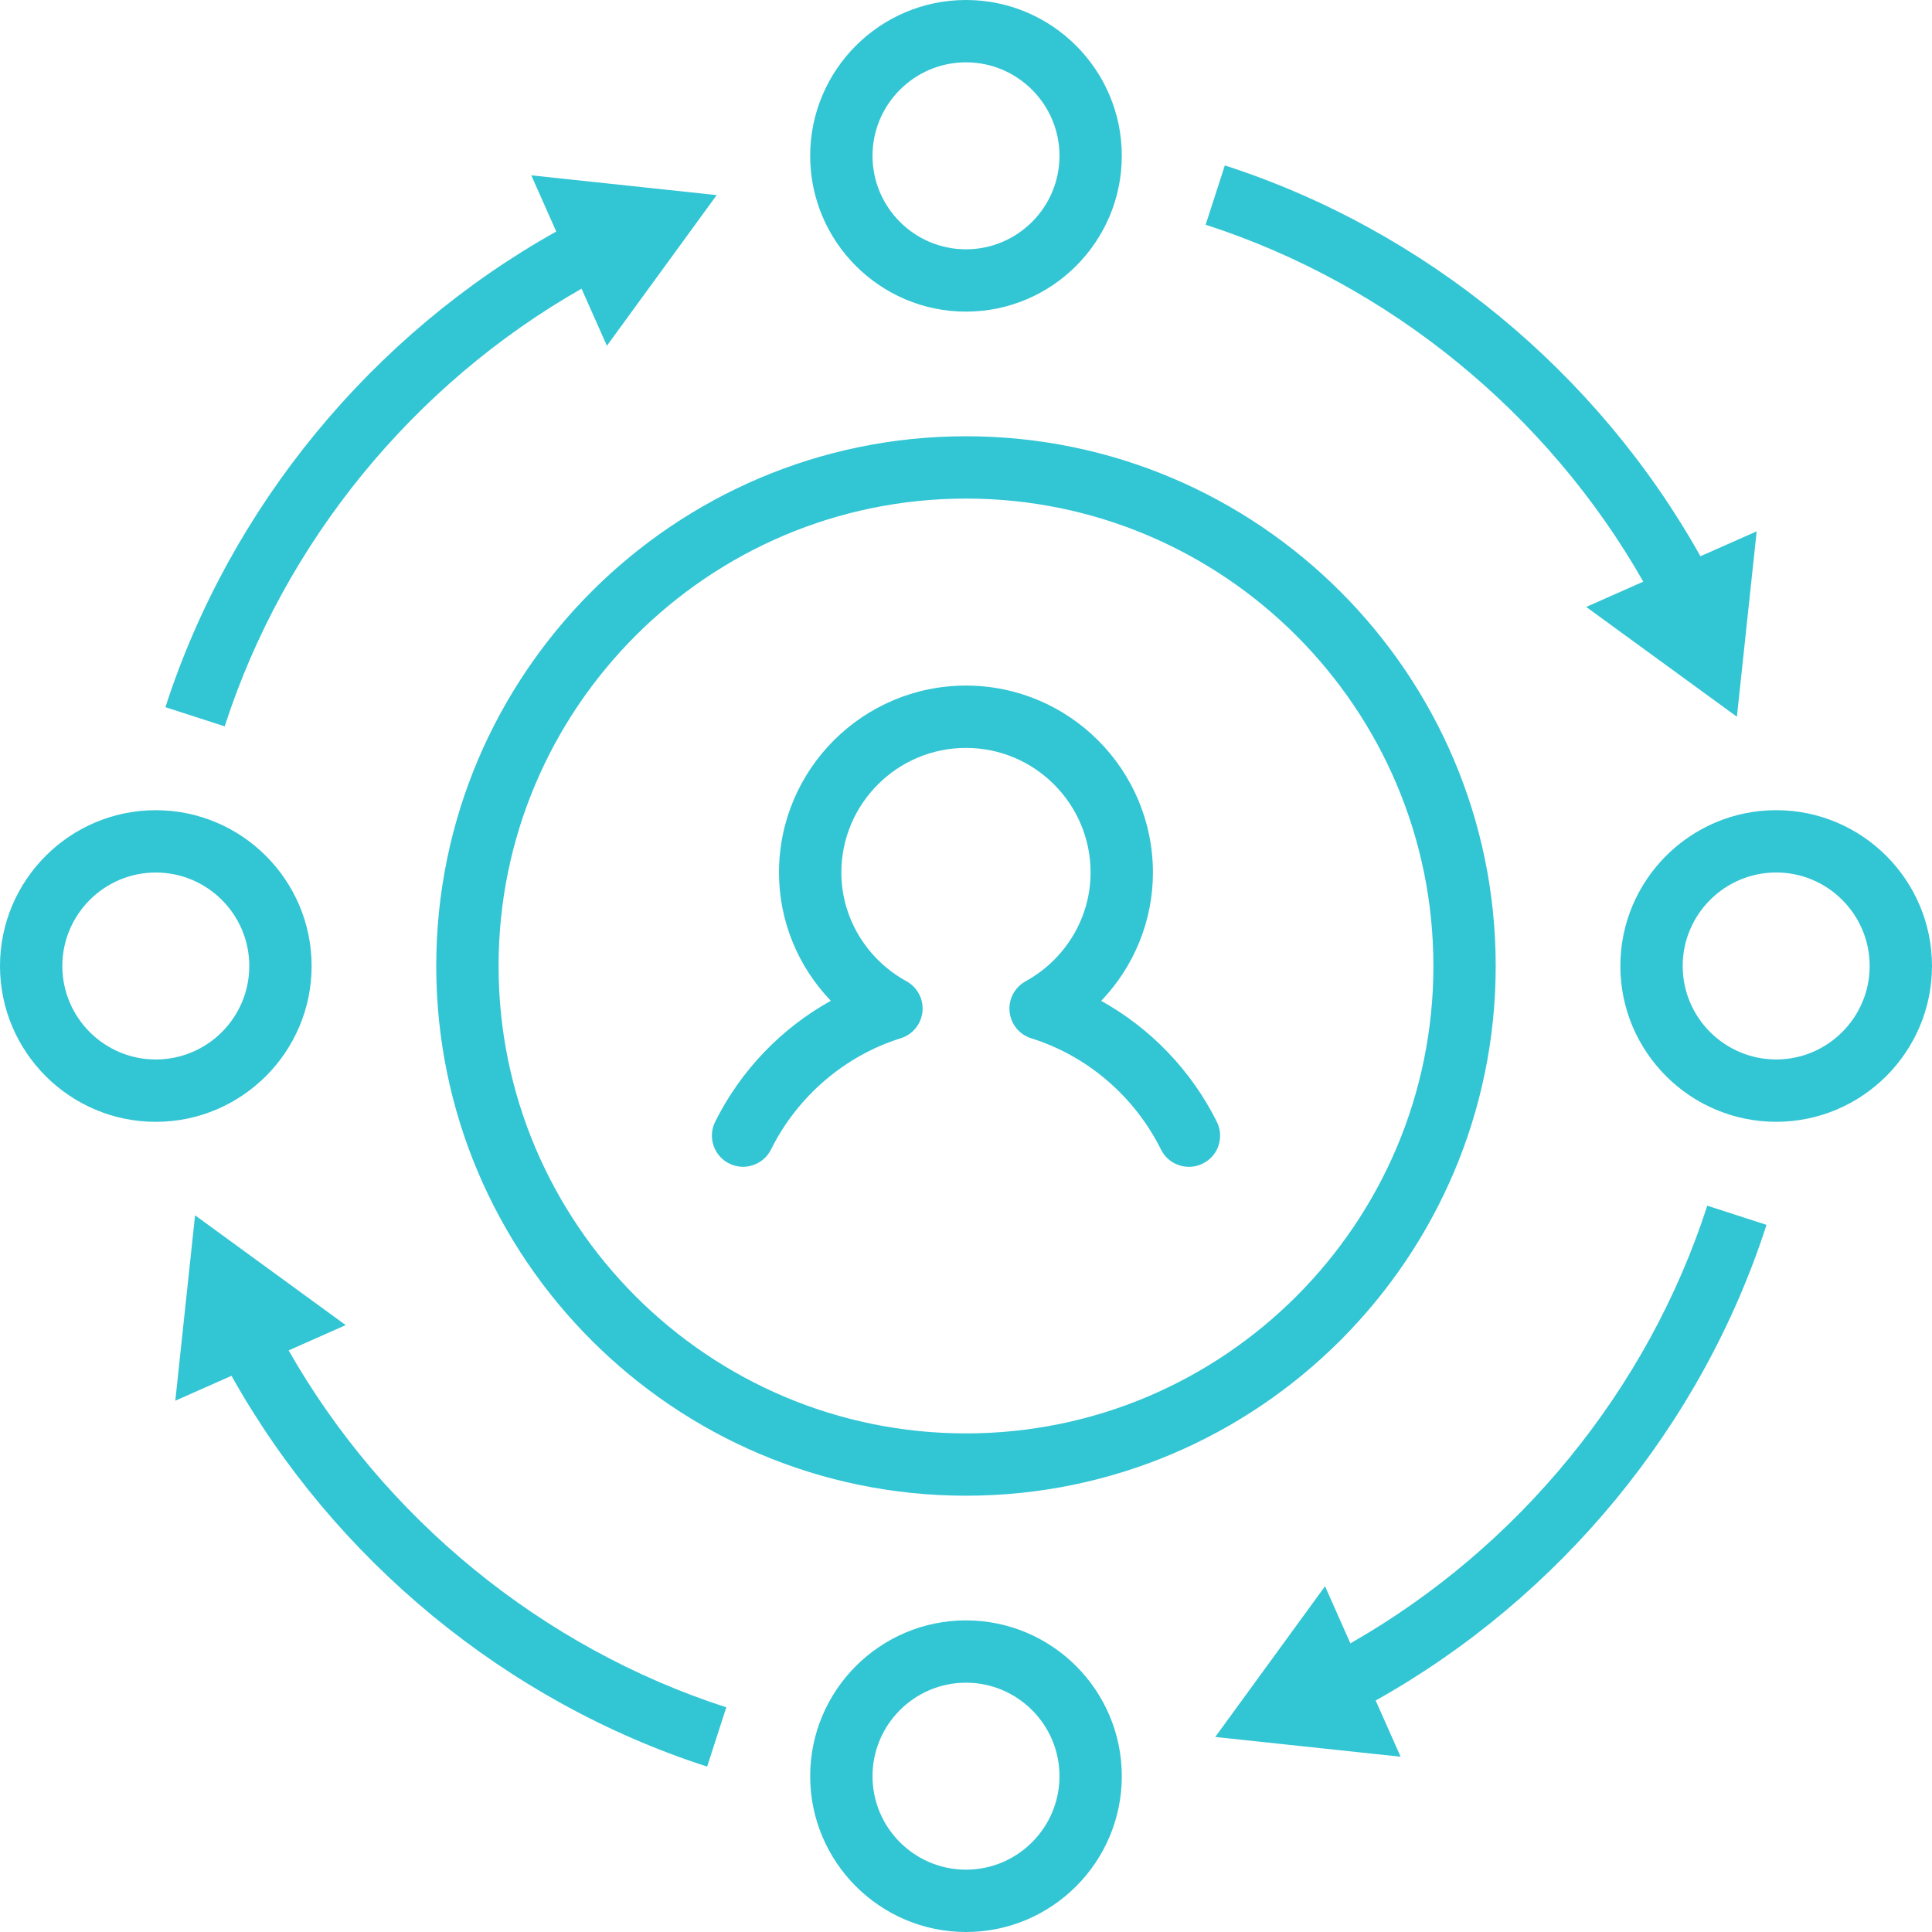 <svg width="69" height="69" viewBox="0 0 69 69" fill="none" xmlns="http://www.w3.org/2000/svg">
<path d="M15.58 34.499C15.58 44.932 24.067 53.418 34.499 53.418C44.932 53.418 53.418 44.931 53.418 34.499C53.418 24.067 44.931 15.581 34.499 15.581C24.067 15.581 15.58 24.067 15.58 34.499ZM51.193 34.499C51.193 43.704 43.704 51.193 34.499 51.193C25.295 51.193 17.806 43.704 17.806 34.499C17.806 25.295 25.295 17.806 34.499 17.806C43.704 17.806 51.193 25.295 51.193 34.499ZM63.435 28.935C60.367 28.935 57.87 31.431 57.87 34.499C57.87 37.567 60.367 40.064 63.435 40.064C66.503 40.064 68.999 37.567 68.999 34.499C68.999 31.431 66.503 28.935 63.435 28.935ZM63.435 37.838C61.594 37.838 60.096 36.34 60.096 34.499C60.096 32.659 61.594 31.16 63.435 31.16C65.275 31.16 66.774 32.659 66.774 34.499C66.773 36.34 65.275 37.838 63.435 37.838ZM34.5 11.129C37.568 11.129 40.064 8.632 40.064 5.564C40.064 2.496 37.568 0 34.5 0C31.432 0 28.935 2.496 28.935 5.564C28.935 8.633 31.432 11.129 34.5 11.129ZM34.5 2.226C36.34 2.226 37.839 3.725 37.839 5.565C37.839 7.406 36.34 8.904 34.5 8.904C32.659 8.904 31.161 7.406 31.161 5.565C31.161 3.724 32.659 2.226 34.5 2.226ZM11.129 34.5C11.129 31.432 8.632 28.936 5.564 28.936C2.496 28.936 3.8147e-06 31.432 3.8147e-06 34.5C3.8147e-06 37.568 2.496 40.065 5.564 40.065C8.633 40.065 11.129 37.568 11.129 34.5ZM5.564 37.839C3.724 37.839 2.226 36.341 2.226 34.5C2.226 32.66 3.724 31.161 5.564 31.161C7.405 31.161 8.903 32.66 8.903 34.5C8.903 36.341 7.406 37.839 5.564 37.839ZM34.5 57.871C31.432 57.871 28.935 60.367 28.935 63.435C28.935 66.504 31.432 69 34.5 69C37.568 69 40.064 66.504 40.064 63.435C40.064 60.367 37.568 57.871 34.5 57.871ZM34.5 66.774C32.659 66.774 31.161 65.275 31.161 63.435C31.161 61.594 32.659 60.096 34.5 60.096C36.34 60.096 37.839 61.594 37.839 63.435C37.839 65.276 36.34 66.774 34.5 66.774ZM8.025 25.941L5.908 25.256C8.223 18.091 13.287 11.951 19.866 8.269L18.975 6.262L25.596 6.968L21.675 12.348L20.77 10.31C14.765 13.729 10.148 19.371 8.025 25.94L8.025 25.941ZM43.059 8.026L43.744 5.908C50.909 8.224 57.048 13.288 60.73 19.866L62.738 18.977L62.032 25.597L56.65 21.676L58.689 20.773C55.269 14.766 49.63 10.149 43.059 8.026L43.059 8.026ZM25.939 60.976L25.255 63.093C18.089 60.778 11.95 55.713 8.268 49.136L6.261 50.025L6.967 43.404L12.347 47.325L10.308 48.229C13.73 54.235 19.369 58.852 25.939 60.976L25.939 60.976ZM60.974 43.06L63.09 43.745C60.776 50.91 55.711 57.05 49.131 60.732L50.022 62.74L43.402 62.034L47.323 56.652L48.228 58.691C54.233 55.271 58.851 49.632 60.974 43.061L60.974 43.06ZM34.499 24.485C38.181 24.485 41.176 27.48 41.176 31.163C41.176 32.89 40.499 34.523 39.328 35.745C41.089 36.722 42.544 38.229 43.458 40.064C43.732 40.615 43.509 41.283 42.957 41.556C42.414 41.828 41.738 41.608 41.466 41.058C40.52 39.156 38.832 37.708 36.831 37.082C36.405 36.95 36.102 36.574 36.056 36.132C36.013 35.688 36.236 35.262 36.629 35.046C38.059 34.257 38.95 32.769 38.95 31.162C38.95 28.707 36.953 26.711 34.499 26.711C32.044 26.711 30.048 28.708 30.048 31.162C30.048 32.769 30.939 34.256 32.373 35.044C32.765 35.26 32.989 35.686 32.945 36.13C32.901 36.572 32.595 36.948 32.17 37.08C30.17 37.706 28.481 39.154 27.535 41.055C27.261 41.604 26.591 41.828 26.043 41.554C25.492 41.28 25.268 40.612 25.542 40.062C26.456 38.227 27.911 36.72 29.672 35.742C28.5 34.522 27.821 32.89 27.821 31.162C27.821 27.48 30.816 24.485 34.499 24.485H34.499Z" fill="#32C5D4"/>
</svg>
